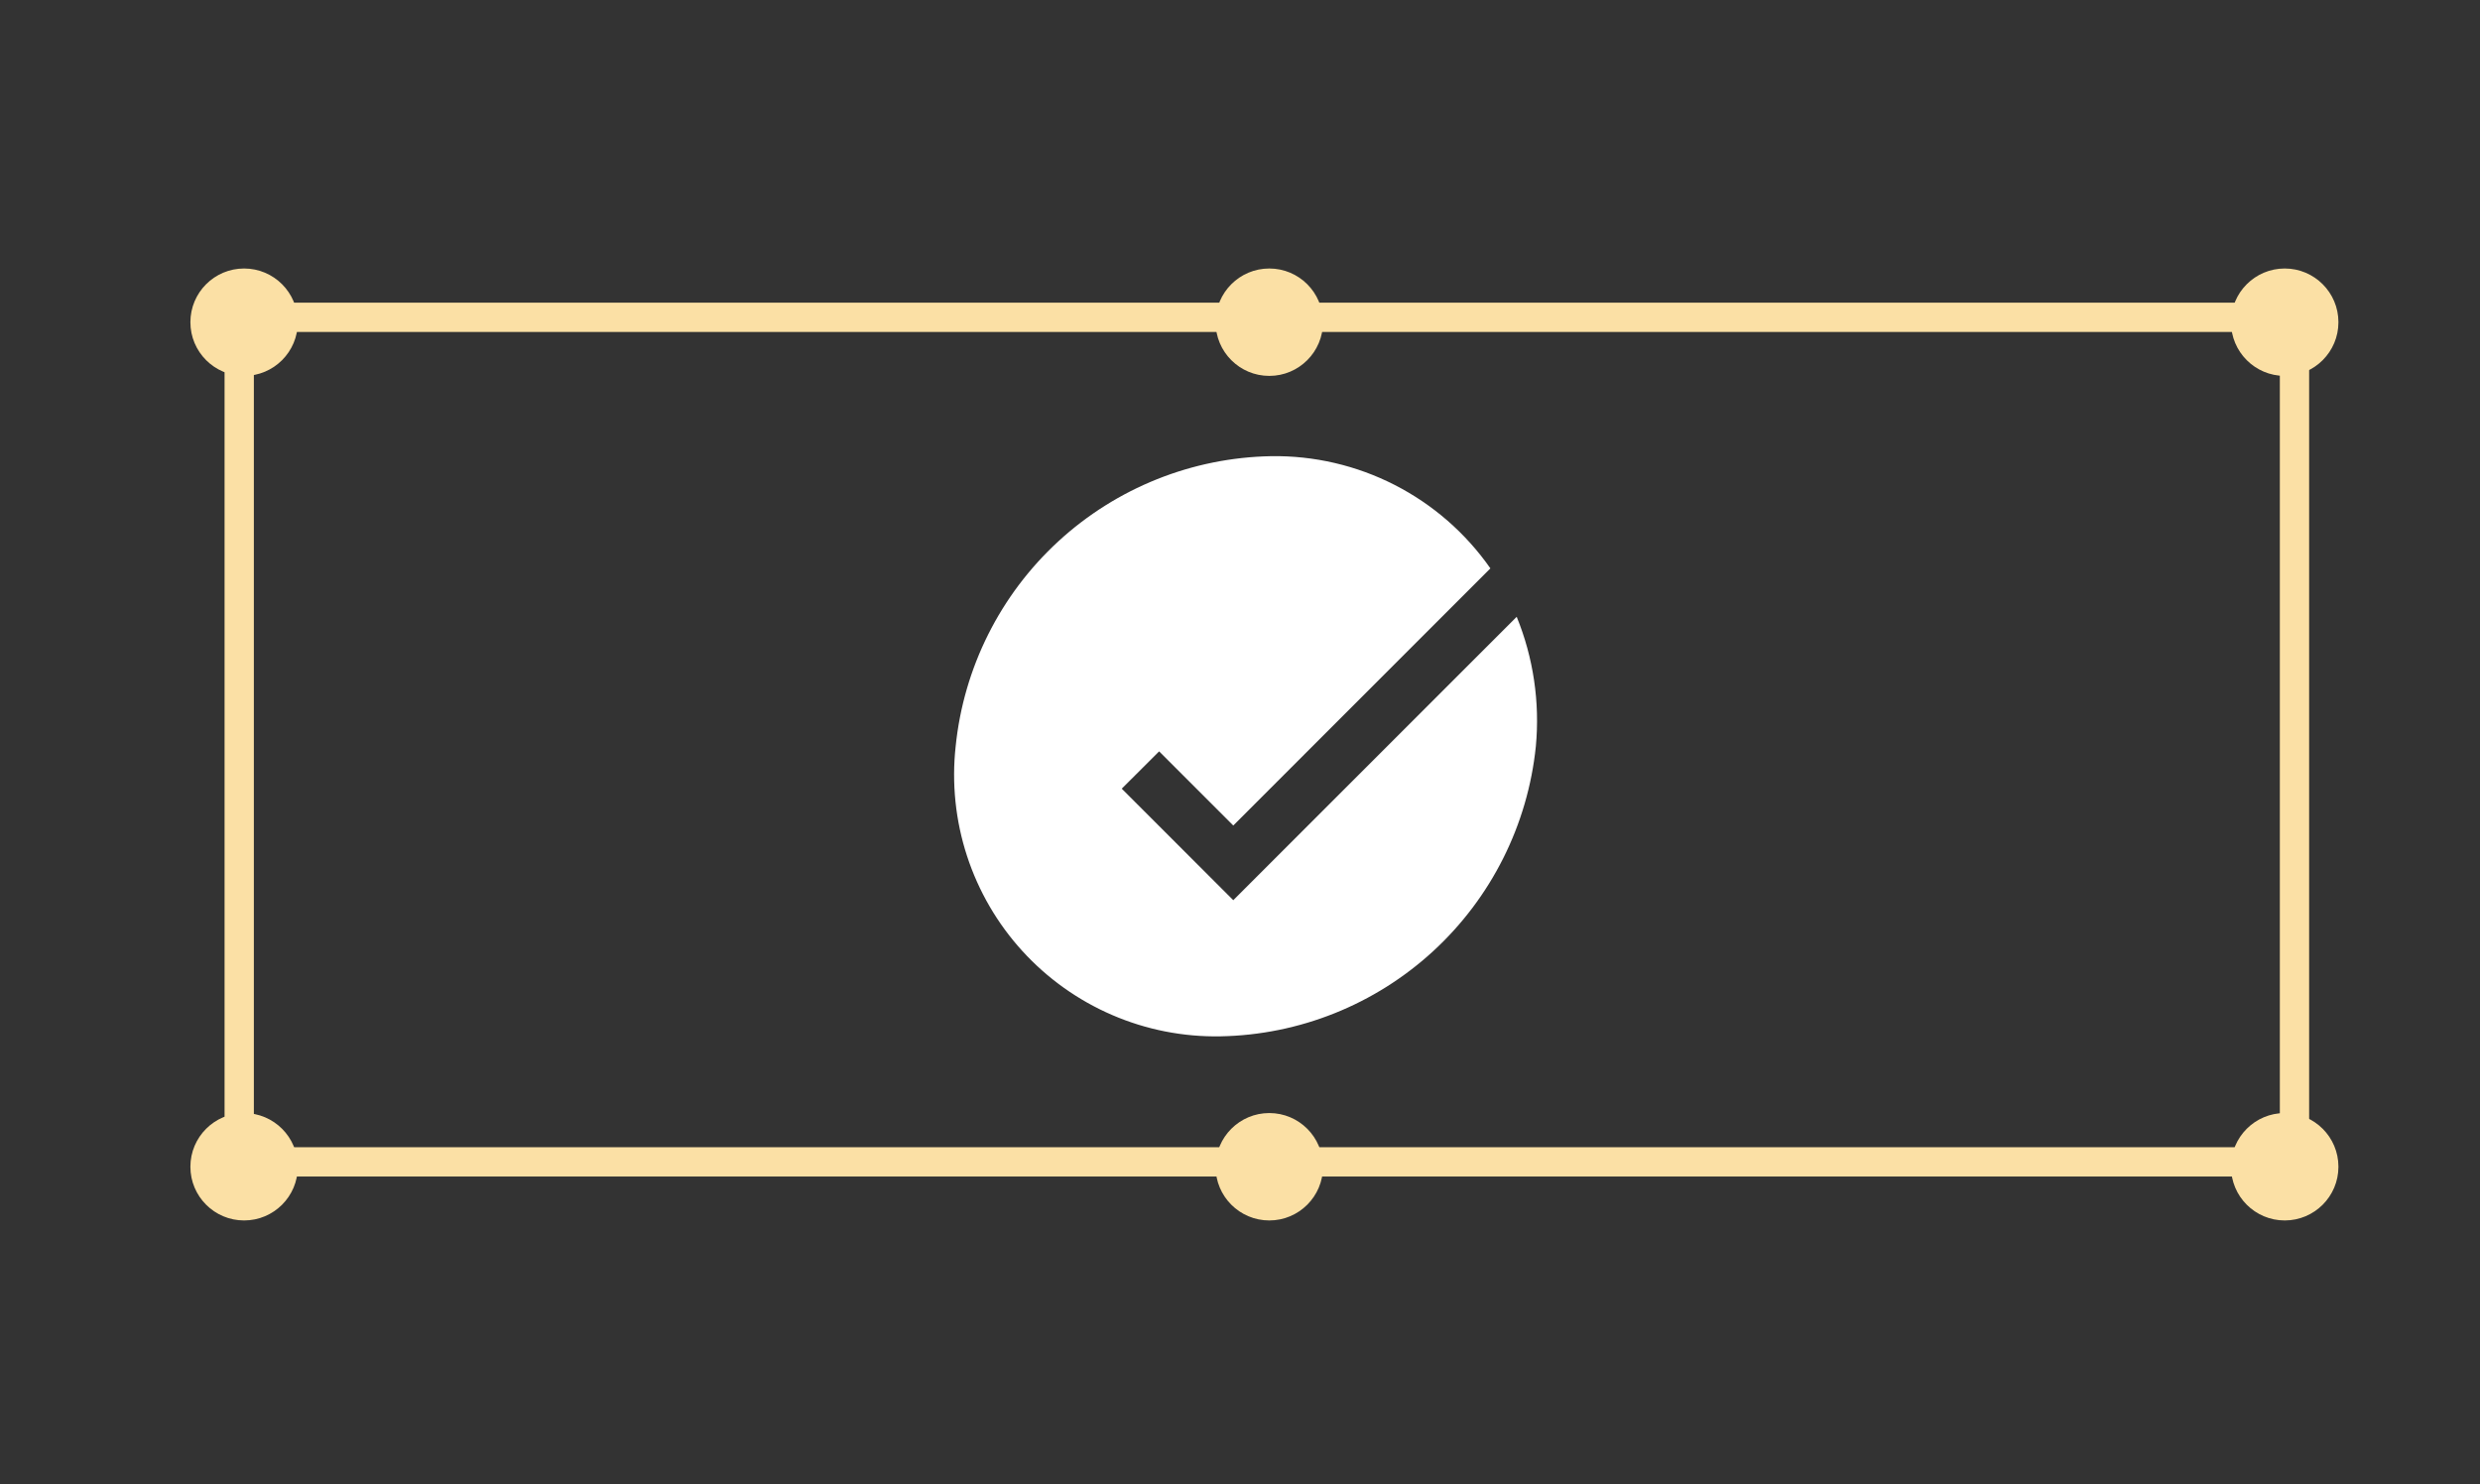 <svg width="508" height="304" viewBox="0 0 508 304" fill="none" xmlns="http://www.w3.org/2000/svg">
<rect x="0" y="0" width="508" height="304" fill="#333333" stroke="none"/>
<path d="M470 65H49V238H470V65Z" stroke="#FBE0A5" stroke-width="6"/>
<path d="M50 77C56.075 77 61 72.075 61 66C61 59.925 56.075 55 50 55C43.925 55 39 59.925 39 66C39 72.075 43.925 77 50 77Z" fill="#FBE0A5"/>
<path d="M50 250C56.075 250 61 245.075 61 239C61 232.925 56.075 228 50 228C43.925 228 39 232.925 39 239C39 245.075 43.925 250 50 250Z" fill="#FBE0A5"/>
<path d="M260 77C266.075 77 271 72.075 271 66C271 59.925 266.075 55 260 55C253.925 55 249 59.925 249 66C249 72.075 253.925 77 260 77Z" fill="#FBE0A5"/>
<path d="M260 250C266.075 250 271 245.075 271 239C271 232.925 266.075 228 260 228C253.925 228 249 232.925 249 239C249 245.075 253.925 250 260 250Z" fill="#FBE0A5"/>
<path d="M468 77C474.075 77 479 72.075 479 66C479 59.925 474.075 55 468 55C461.925 55 457 59.925 457 66C457 72.075 461.925 77 468 77Z" fill="#FBE0A5"/>
<path d="M468 250C474.075 250 479 245.075 479 239C479 232.925 474.075 228 468 228C461.925 228 457 232.925 457 239C457 245.075 461.925 250 468 250Z" fill="#FBE0A5"/>
<path d="M310.679 126.35L252.623 184.4L229.778 161.554L237.436 153.913L252.623 169.1L305.29 116.43C300.255 109.218 293.528 103.35 285.697 99.343C277.867 95.335 269.173 93.309 260.378 93.444C244.204 93.735 228.698 99.942 216.79 110.891C204.883 121.841 197.401 136.774 195.758 152.866C194.927 160.432 195.718 168.087 198.077 175.323C200.436 182.559 204.31 189.21 209.44 194.832C214.571 200.453 220.84 204.918 227.831 207.927C234.821 210.937 242.373 212.423 249.983 212.286C266.156 211.995 281.662 205.788 293.569 194.839C305.476 183.89 312.959 168.958 314.603 152.866C315.445 143.841 314.1 134.745 310.679 126.35Z" fill="white"/>
</svg>
